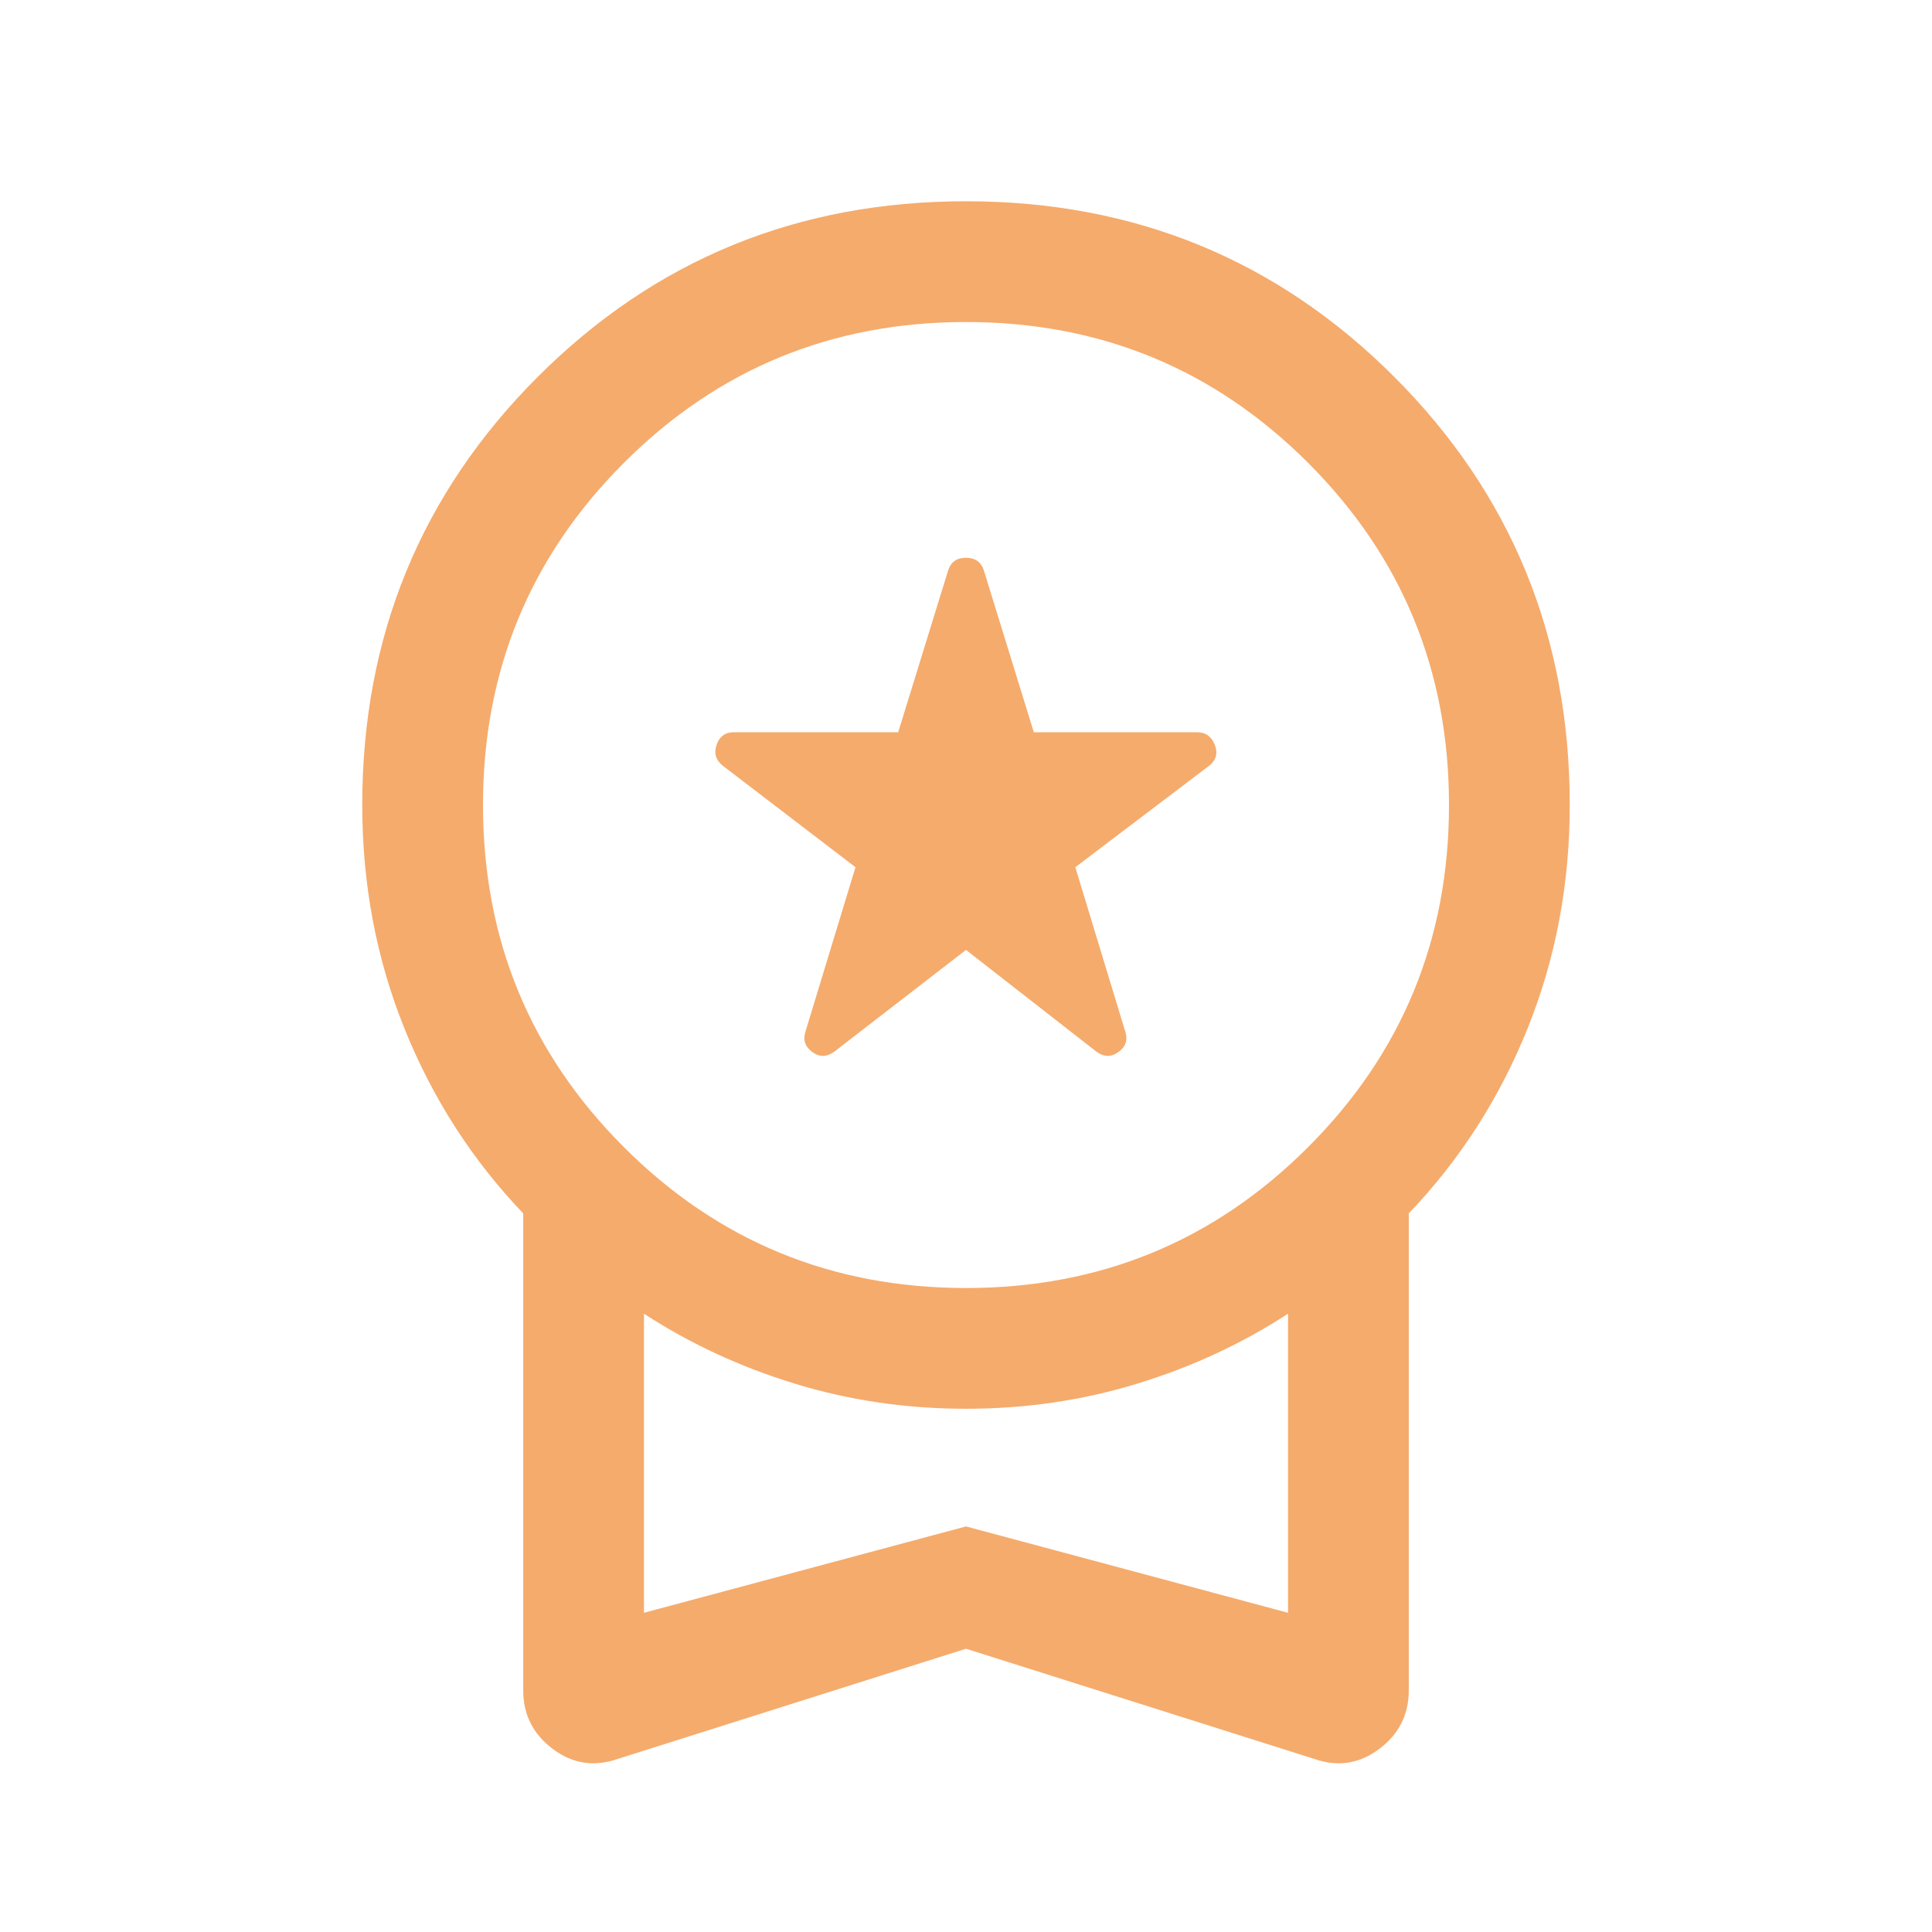 <svg xmlns="http://www.w3.org/2000/svg" width="40" height="40" viewBox="0 0 40 40" fill="none"><mask id="mask0_4436_1038" style="mask-type:alpha" maskUnits="userSpaceOnUse" x="0" y="0" width="40" height="40"><rect width="40" height="40" fill="#D9D9D9"></rect></mask><g mask="url(#mask0_4436_1038)"><path d="M20 19.667L17.279 21.769C17.123 21.887 16.97 21.891 16.819 21.782C16.668 21.673 16.621 21.532 16.676 21.359L17.712 17.955L14.955 15.846C14.816 15.729 14.777 15.585 14.838 15.415C14.899 15.245 15.016 15.16 15.189 15.16H18.596L19.631 11.808C19.687 11.635 19.81 11.548 20 11.548C20.19 11.548 20.313 11.635 20.369 11.808L21.404 15.16H24.785C24.958 15.16 25.079 15.245 25.149 15.415C25.218 15.585 25.184 15.729 25.045 15.846L22.263 17.955L23.298 21.359C23.354 21.532 23.306 21.673 23.155 21.782C23.005 21.891 22.851 21.887 22.695 21.769L20 19.667ZM20 34.135L12.801 36.413C12.31 36.587 11.859 36.52 11.449 36.213C11.039 35.907 10.833 35.502 10.833 35V25.122C9.778 24.019 8.958 22.745 8.375 21.298C7.792 19.852 7.5 18.308 7.5 16.667C7.5 13.18 8.712 10.224 11.135 7.801C13.558 5.378 16.513 4.167 20 4.167C23.487 4.167 26.442 5.378 28.865 7.801C31.288 10.224 32.5 13.18 32.5 16.667C32.5 18.308 32.208 19.852 31.625 21.298C31.042 22.745 30.222 24.019 29.167 25.122V35C29.167 35.502 28.961 35.907 28.551 36.213C28.141 36.52 27.69 36.587 27.199 36.413L20 34.135ZM20 26.667C22.778 26.667 25.139 25.695 27.083 23.75C29.028 21.806 30 19.445 30 16.667C30 13.889 29.028 11.528 27.083 9.583C25.139 7.639 22.778 6.667 20 6.667C17.222 6.667 14.861 7.639 12.917 9.583C10.972 11.528 10 13.889 10 16.667C10 19.445 10.972 21.806 12.917 23.75C14.861 25.695 17.222 26.667 20 26.667ZM13.333 33.391L20 31.603L26.667 33.391V27.199C25.716 27.818 24.675 28.301 23.545 28.647C22.415 28.994 21.233 29.167 20 29.167C18.767 29.167 17.585 28.994 16.455 28.647C15.325 28.301 14.284 27.818 13.333 27.199V33.391Z" fill="#F5AB6C"></path></g></svg>